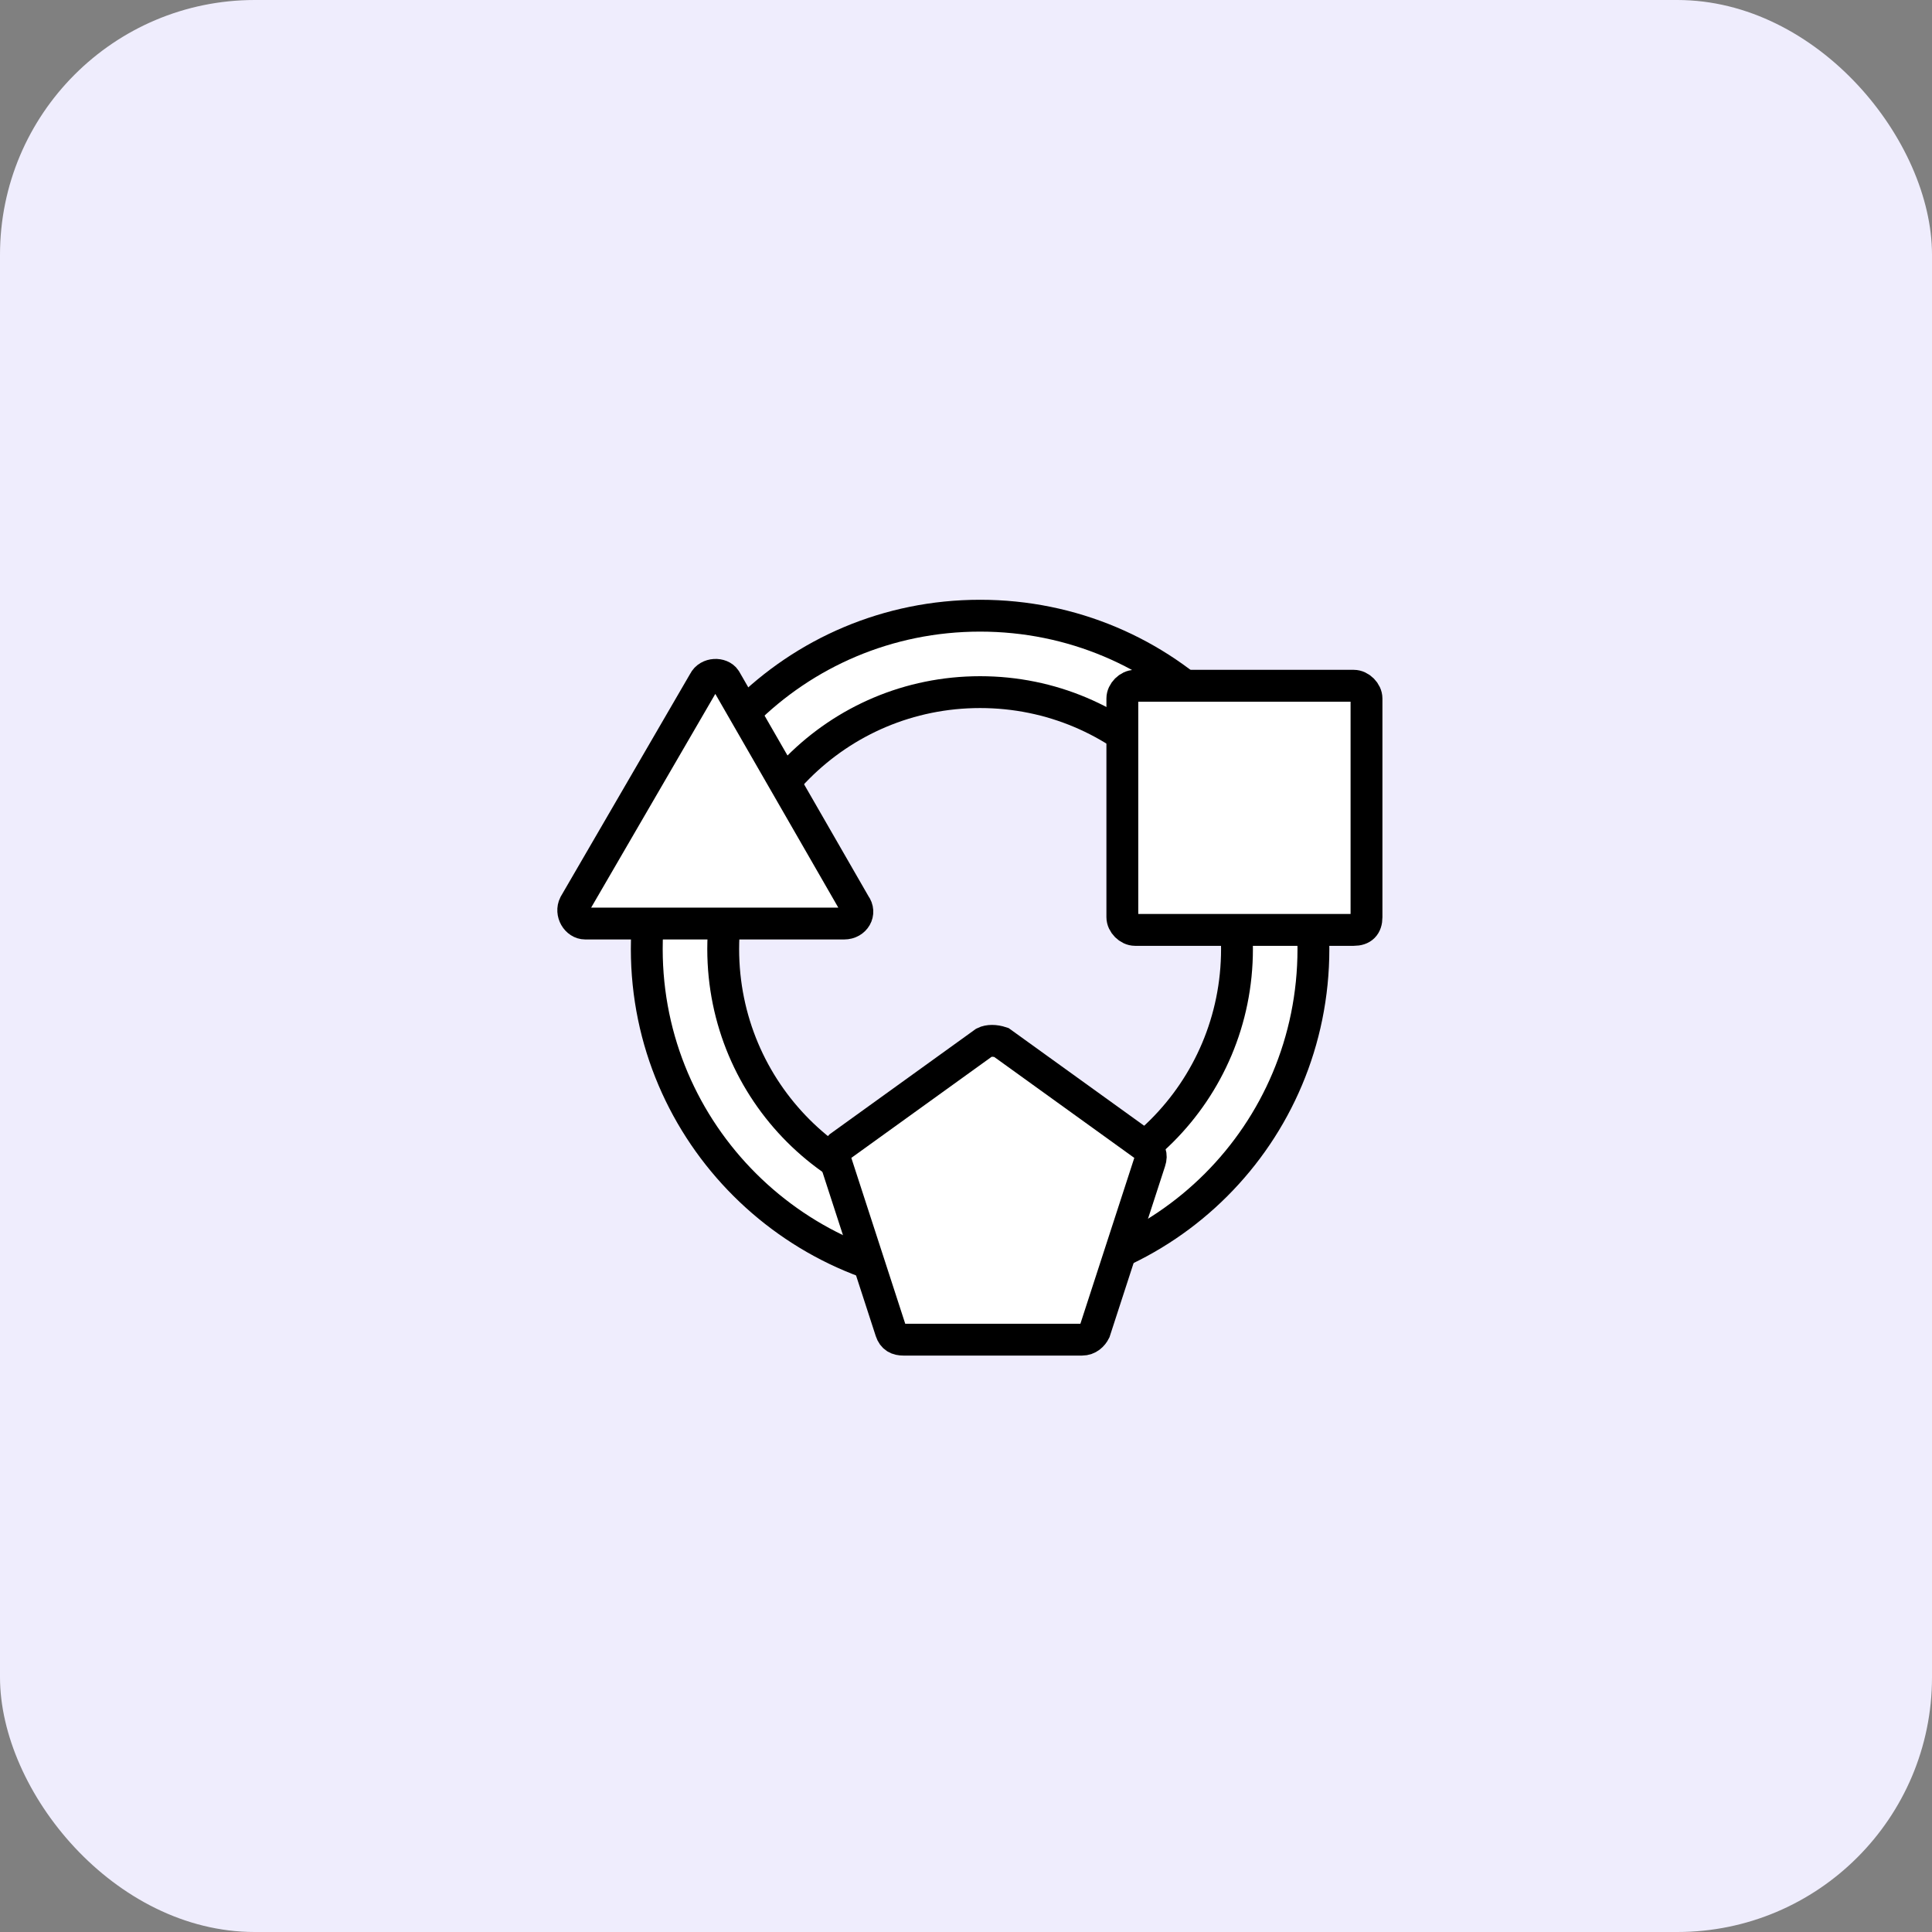 <svg width="91" height="91" viewBox="0 0 91 91" fill="none" xmlns="http://www.w3.org/2000/svg">
<rect x="0" y="0" width="91" height="91" fill="#808080" stroke="none"/>
<rect width="91" height="91" rx="12" fill="#EFEDFD"/>
<path d="M46.164 60.4C37.564 60.4 30.464 53.4 30.464 44.7C30.464 36 37.464 29 46.164 29C54.864 29 61.864 36 61.864 44.7C61.864 53.4 54.864 60.4 46.164 60.4ZM46.164 32.6C39.464 32.6 34.064 38 34.064 44.7C34.064 51.4 39.464 56.8 46.164 56.8C52.864 56.8 58.264 51.4 58.264 44.7C58.264 38 52.864 32.6 46.164 32.6Z" fill="white" stroke="black" stroke-width="1.5" stroke-miterlimit="10" stroke-linecap="round"/>
<path d="M63.764 43.8H53.464C53.164 43.8 52.864 43.5 52.864 43.2V32.9C52.864 32.6 53.164 32.3 53.464 32.3H63.764C64.064 32.3 64.364 32.6 64.364 32.9V43.2C64.364 43.6 64.164 43.8 63.764 43.8Z" fill="white" stroke="black" stroke-width="1.5" stroke-miterlimit="10" stroke-linecap="round"/>
<path d="M46.363 49.1L39.563 54C39.363 54.2 39.263 54.4 39.363 54.7L41.963 62.7C42.063 63 42.263 63.1 42.563 63.1H50.963C51.263 63.1 51.463 62.9 51.563 62.7L54.163 54.7C54.264 54.4 54.163 54.2 53.963 54L47.163 49.1C46.864 49 46.563 49 46.363 49.1Z" fill="white" stroke="black" stroke-width="1.5" stroke-miterlimit="10" stroke-linecap="round"/>
<path d="M33.164 32.1L27.064 42.6C26.864 43 27.164 43.5 27.564 43.5H39.764C40.264 43.5 40.564 43 40.264 42.6L34.164 32C33.964 31.7 33.364 31.7 33.164 32.1Z" fill="white" stroke="black" stroke-width="1.5" stroke-miterlimit="10" stroke-linecap="round"/>
</svg>

